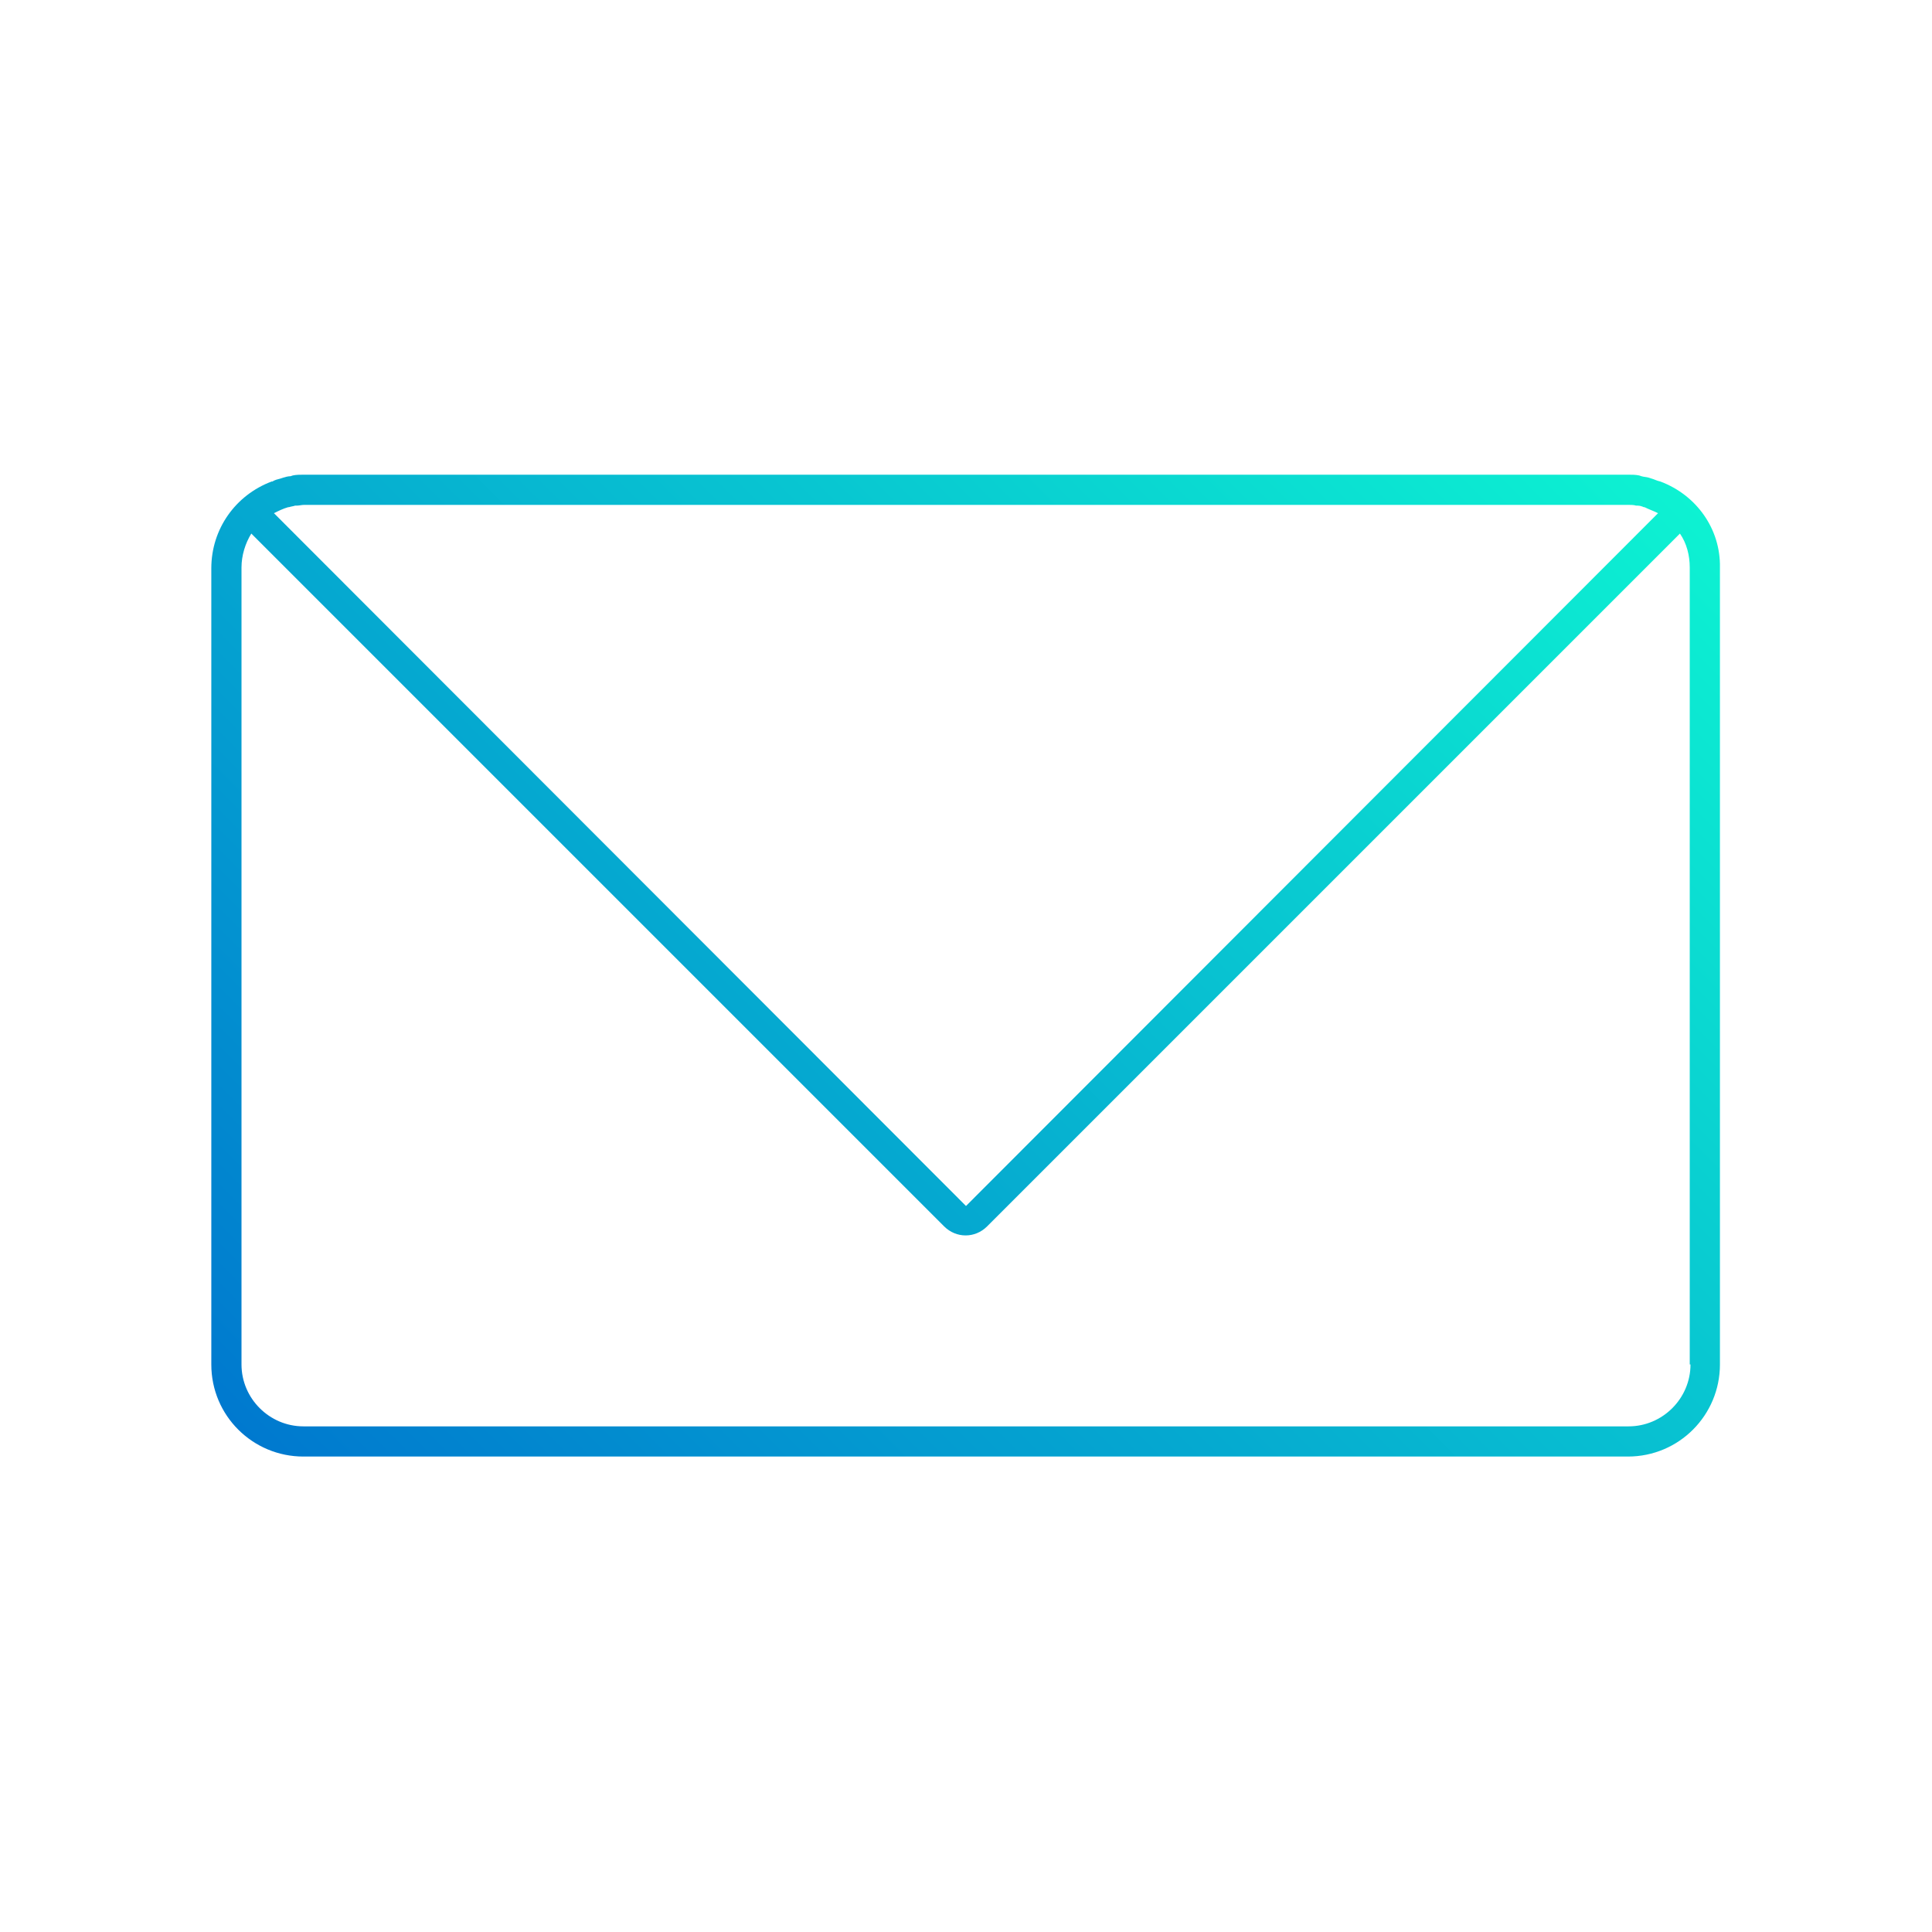 <?xml version="1.0" encoding="utf-8"?>
<!-- Generator: Adobe Illustrator 24.0.2, SVG Export Plug-In . SVG Version: 6.00 Build 0)  -->
<svg version="1.1" id="IC" xmlns="http://www.w3.org/2000/svg" xmlns:xlink="http://www.w3.org/1999/xlink" x="0px" y="0px"
	 viewBox="0 0 256 256" style="enable-background:new 0 0 256 256;" xml:space="preserve">
<style type="text/css">
	.st0{fill:url(#IC_mail_1_);}
</style>
<title>ICON_mail</title>
<linearGradient id="IC_mail_1_" gradientUnits="userSpaceOnUse" x1="206.899" y1="49.111" x2="49.102" y2="206.908">
	<stop  offset="0" style="stop-color:#0DF2D2"/>
	<stop  offset="1" style="stop-color:#0079CF"/>
</linearGradient>
<path id="IC_mail" class="st0" d="M220,63.8L220,63.8c-0.5-0.1-0.8-0.3-1.2-0.4l-0.3-0.1c-0.3-0.1-0.7-0.1-1-0.2l-0.3-0.1
	c-0.5-0.1-0.9-0.1-1.4-0.1H40.2c-0.5,0-0.9,0-1.4,0.1l-0.3,0.1c-0.3,0-0.7,0.1-1,0.2l-0.3,0.1c-0.4,0.1-0.8,0.2-1.1,0.4H36
	c-4.8,1.8-8,6.3-8,11.5v105.5c0,6.8,5.5,12.2,12.2,12.2h175.5c6.8,0,12.2-5.5,12.2-12.2V75.2C228,70.1,224.8,65.6,220,63.8z
	 M219.7,68L128,159.8l0,0L36.3,68c0.6-0.3,1.2-0.6,1.9-0.8h0.1c0.3-0.1,0.5-0.1,0.8-0.2h0.2c0.3,0,0.7-0.1,1-0.1h175.5
	c0.3,0,0.7,0,1,0.1h0.2c0.3,0,0.6,0.1,0.8,0.2h0.1C218.5,67.5,219.1,67.7,219.7,68L219.7,68z M224,180.8c0,4.5-3.7,8.2-8.2,8.2H40.2
	c-4.5,0-8.2-3.7-8.2-8.2V75.2c0-1.6,0.5-3.2,1.3-4.5l91.8,91.8l0,0c1.6,1.6,4.1,1.6,5.7,0c0,0,0,0,0,0l91.8-91.8
	c0.9,1.3,1.3,2.9,1.3,4.5V180.8z"/>
</svg>
